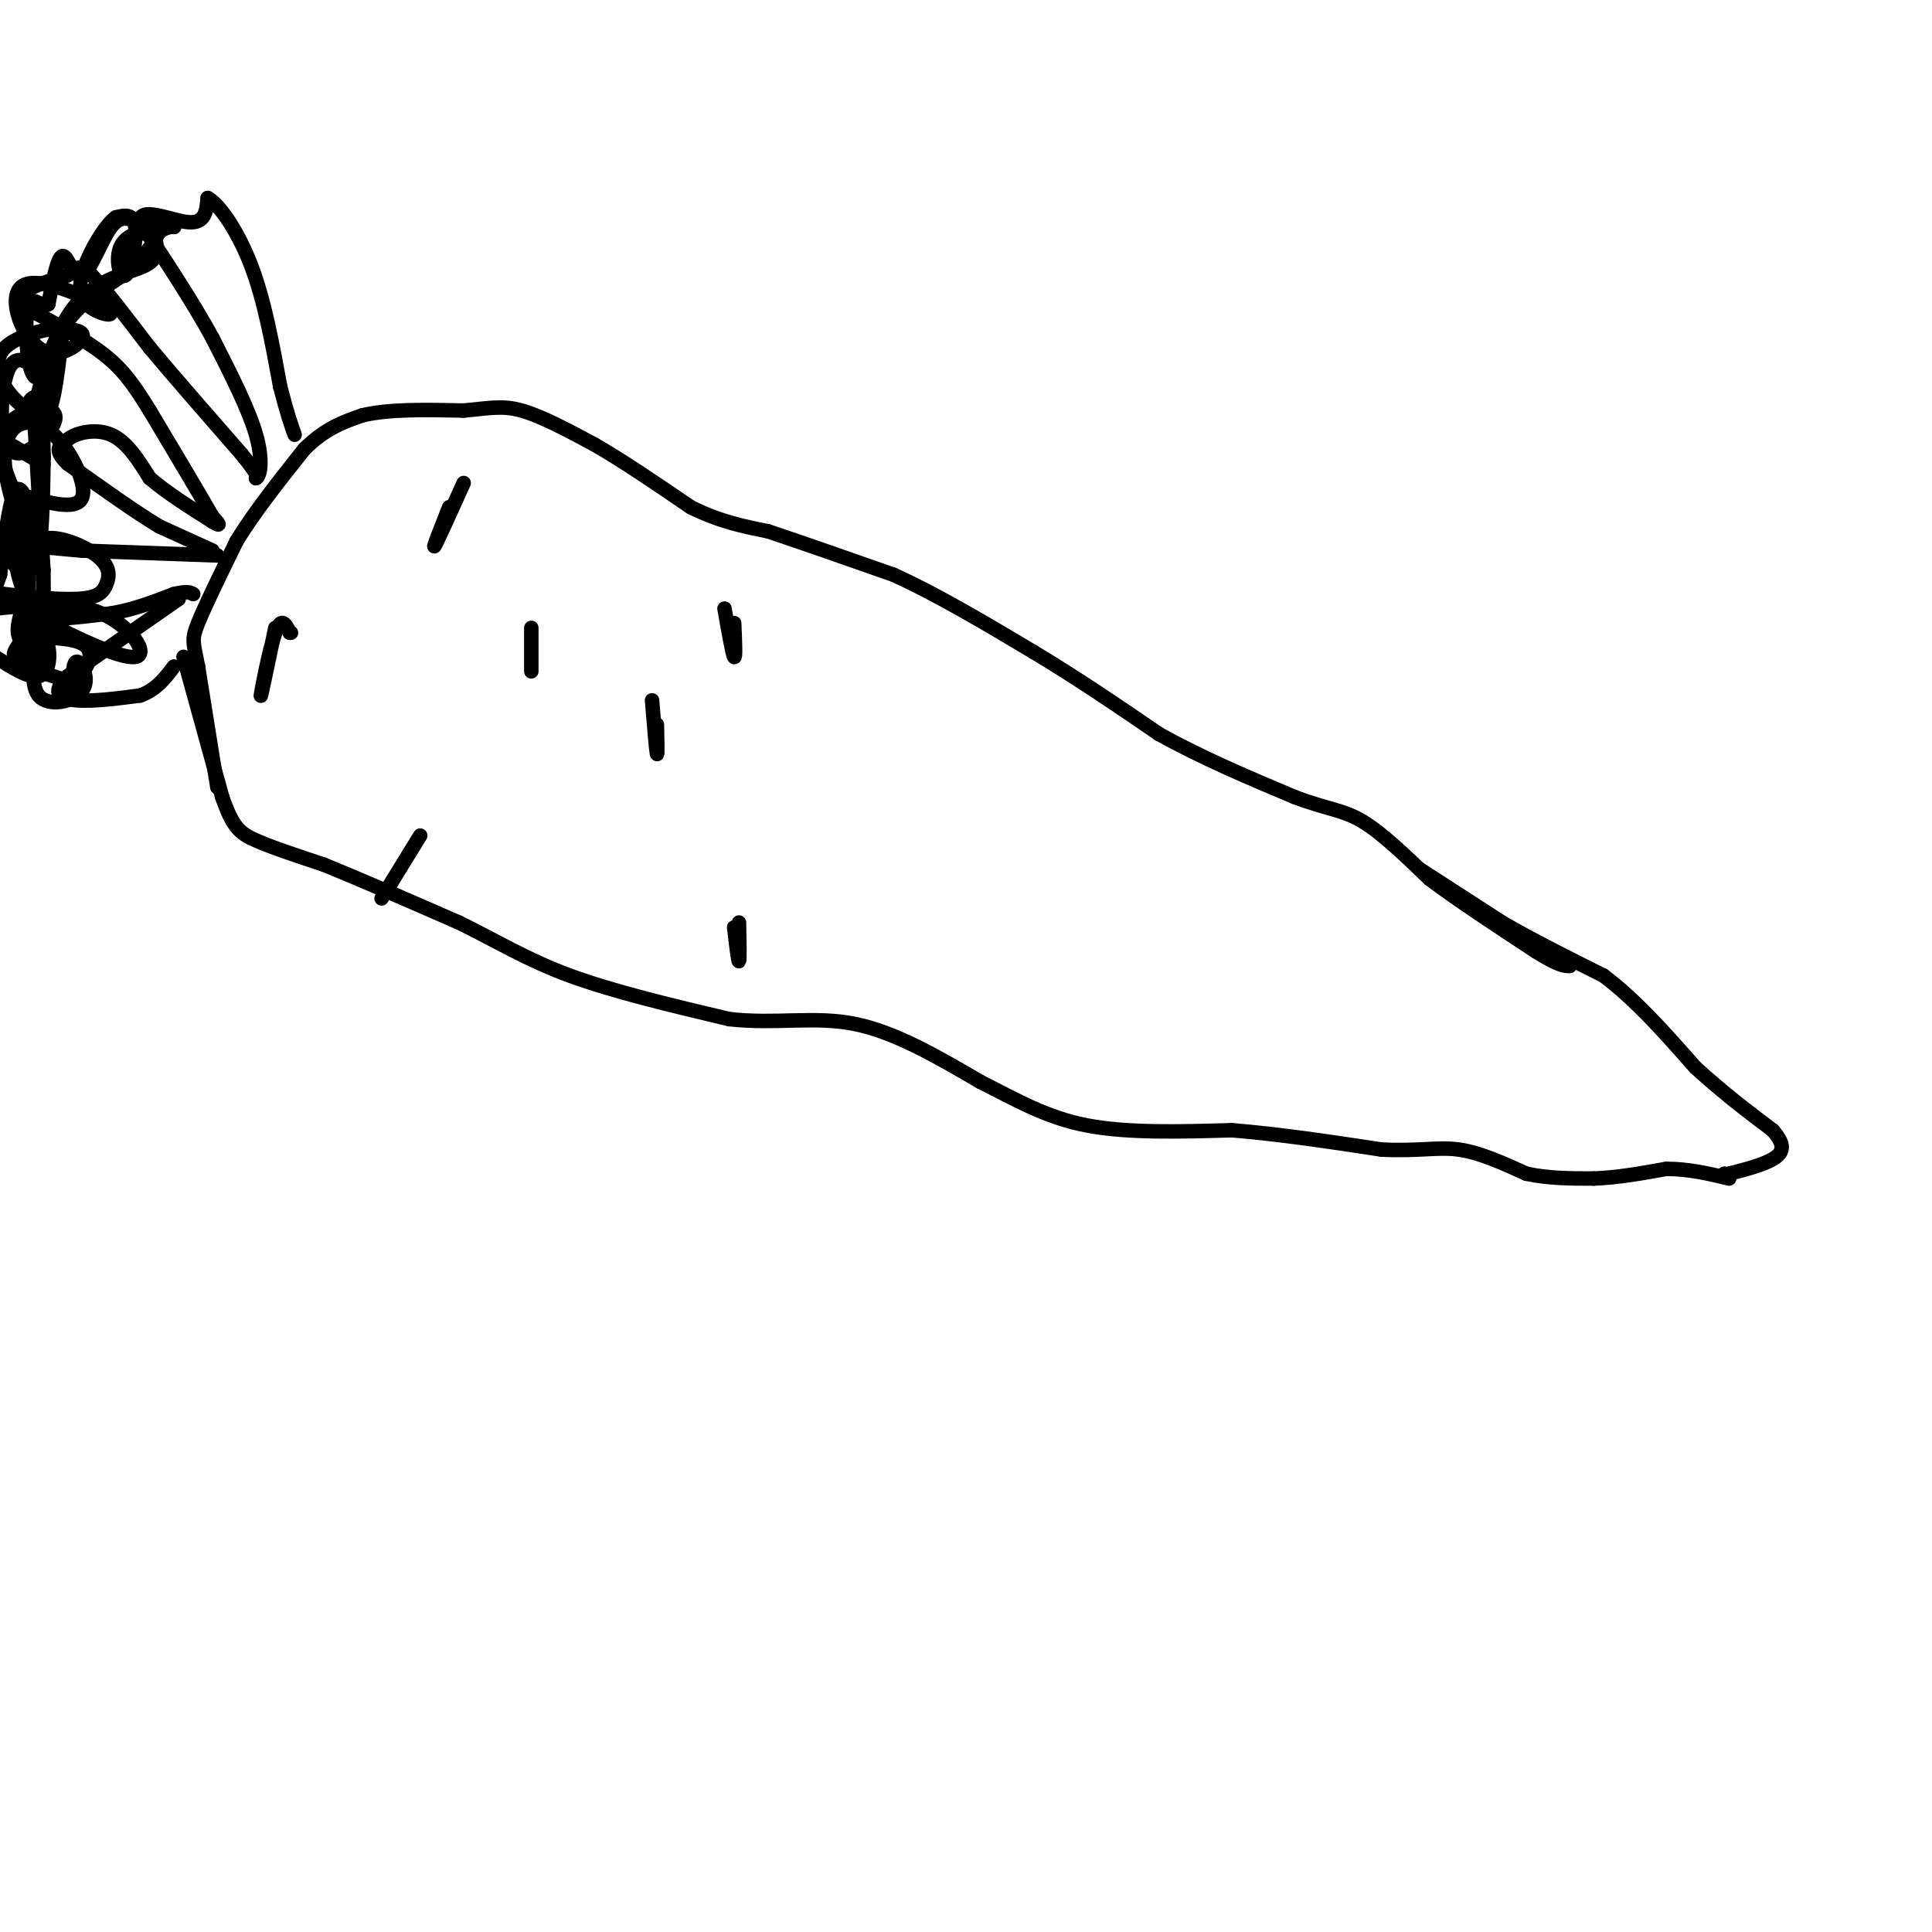 <svg viewBox='0 0 400 400' version='1.1' xmlns='http://www.w3.org/2000/svg' xmlns:xlink='http://www.w3.org/1999/xlink'><g fill='none' stroke='#000000' stroke-width='3' stroke-linecap='round' stroke-linejoin='round'><path d='M45,163c0.000,0.000 -4.000,-25.000 -4,-25'/><path d='M41,138c-0.978,-5.133 -1.422,-5.467 0,-9c1.422,-3.533 4.711,-10.267 8,-17'/><path d='M49,112c3.667,-6.000 8.833,-12.500 14,-19'/><path d='M63,93c4.333,-4.333 8.167,-5.667 12,-7'/><path d='M75,86c5.500,-1.333 13.250,-1.167 21,-1'/><path d='M96,85c5.267,-0.467 7.933,-1.133 12,0c4.067,1.133 9.533,4.067 15,7'/><path d='M123,92c5.833,3.333 12.917,8.167 20,13'/><path d='M143,105c6.000,3.000 11.000,4.000 16,5'/><path d='M159,110c7.000,2.333 16.500,5.667 26,9'/><path d='M185,119c9.167,4.167 19.083,10.083 29,16'/><path d='M214,135c9.167,5.500 17.583,11.250 26,17'/><path d='M240,152c9.000,5.000 18.500,9.000 28,13'/><path d='M268,165c6.844,2.600 9.956,2.600 14,5c4.044,2.400 9.022,7.200 14,12'/><path d='M296,182c6.000,4.500 14.000,9.750 22,15'/><path d='M318,197c4.833,3.000 5.917,3.000 7,3'/><path d='M38,136c0.000,0.000 8.000,29.000 8,29'/><path d='M46,165c2.178,6.289 3.622,7.511 7,9c3.378,1.489 8.689,3.244 14,5'/><path d='M67,179c7.000,2.833 17.500,7.417 28,12'/><path d='M95,191c8.000,3.911 14.000,7.689 23,11c9.000,3.311 21.000,6.156 33,9'/><path d='M151,211c9.756,1.089 17.644,-0.689 26,1c8.356,1.689 17.178,6.844 26,12'/><path d='M203,224c7.600,3.822 13.600,7.378 22,9c8.400,1.622 19.200,1.311 30,1'/><path d='M255,234c10.167,0.833 20.583,2.417 31,4'/><path d='M286,238c7.756,0.400 11.644,-0.600 16,0c4.356,0.600 9.178,2.800 14,5'/><path d='M316,243c4.667,1.000 9.333,1.000 14,1'/><path d='M330,244c4.833,-0.167 9.917,-1.083 15,-2'/><path d='M345,242c4.667,0.000 8.833,1.000 13,2'/><path d='M294,180c0.000,0.000 17.000,11.000 17,11'/><path d='M311,191c6.333,3.667 13.667,7.333 21,11'/><path d='M332,202c6.667,5.000 12.833,12.000 19,19'/><path d='M351,221c5.833,5.333 10.917,9.167 16,13'/><path d='M367,234c2.889,3.222 2.111,4.778 0,6c-2.111,1.222 -5.556,2.111 -9,3'/><path d='M358,243c-1.667,0.500 -1.333,0.250 -1,0'/><path d='M44,114c0.000,0.000 -11.000,-5.000 -11,-5'/><path d='M33,109c-5.000,-3.000 -12.000,-8.000 -19,-13'/><path d='M14,96c-3.167,-3.000 -1.583,-4.000 0,-5'/><path d='M14,91c1.644,-1.400 5.756,-2.400 9,-1c3.244,1.400 5.622,5.200 8,9'/><path d='M31,99c3.500,3.000 8.250,6.000 13,9'/><path d='M44,108c2.167,1.333 1.083,0.167 0,-1'/><path d='M44,107c-2.167,-3.833 -7.583,-12.917 -13,-22'/><path d='M31,85c-3.489,-5.644 -5.711,-8.756 -10,-12c-4.289,-3.244 -10.644,-6.622 -17,-10'/><path d='M4,63c-1.167,-2.667 4.417,-4.333 10,-6'/><path d='M14,57c2.133,-1.600 2.467,-2.600 5,0c2.533,2.600 7.267,8.800 12,15'/><path d='M31,72c5.167,6.167 12.083,14.083 19,22'/><path d='M50,94c3.667,4.500 3.333,4.750 3,5'/><path d='M53,99c0.867,-0.333 1.533,-3.667 0,-9c-1.533,-5.333 -5.267,-12.667 -9,-20'/><path d='M44,70c-4.000,-7.333 -9.500,-15.667 -15,-24'/><path d='M29,46c-0.289,-3.511 6.489,-0.289 10,0c3.511,0.289 3.756,-2.356 4,-5'/><path d='M43,41c2.356,1.222 6.244,6.778 9,14c2.756,7.222 4.378,16.111 6,25'/><path d='M58,80c1.500,5.833 2.250,7.917 3,10'/><path d='M45,115c0.000,0.000 -28.000,-1.000 -28,-1'/><path d='M17,114c-7.289,-0.556 -11.511,-1.444 -13,0c-1.489,1.444 -0.244,5.222 1,9'/><path d='M5,123c-0.111,2.556 -0.889,4.444 2,5c2.889,0.556 9.444,-0.222 16,-1'/><path d='M23,127c4.833,-0.833 8.917,-2.417 13,-4'/><path d='M36,123c2.833,-0.667 3.417,-0.333 4,0'/><path d='M37,124c0.000,0.000 -23.000,16.000 -23,16'/><path d='M14,140c-3.711,3.644 -1.489,4.756 2,5c3.489,0.244 8.244,-0.378 13,-1'/><path d='M29,144c3.333,-1.167 5.167,-3.583 7,-6'/><path d='M15,132c-2.000,0.167 -4.000,0.333 -5,-2c-1.000,-2.333 -1.000,-7.167 -1,-12'/><path d='M9,118c-0.500,-7.500 -1.250,-20.250 -2,-33'/><path d='M7,85c0.222,-4.378 1.778,1.178 3,0c1.222,-1.178 2.111,-9.089 3,-17'/><path d='M13,68c2.833,-4.833 8.417,-8.417 14,-12'/><path d='M27,56c3.333,-3.333 4.667,-5.667 6,-8'/><path d='M33,48c1.911,-1.422 3.689,-0.978 3,-1c-0.689,-0.022 -3.844,-0.511 -7,-1'/><path d='M29,46c-2.132,-0.630 -3.963,-1.705 -6,1c-2.037,2.705 -4.279,9.190 -6,10c-1.721,0.810 -2.920,-4.054 -4,-4c-1.080,0.054 -2.040,5.027 -3,10'/><path d='M10,63c-1.331,0.885 -3.158,-1.901 -4,0c-0.842,1.901 -0.700,8.489 0,12c0.700,3.511 1.958,3.945 2,2c0.042,-1.945 -1.131,-6.270 -1,-6c0.131,0.270 1.565,5.135 3,10'/><path d='M10,81c-0.726,1.505 -4.042,0.268 -4,3c0.042,2.732 3.442,9.434 3,11c-0.442,1.566 -4.727,-2.003 -7,-3c-2.273,-0.997 -2.535,0.578 -1,5c1.535,4.422 4.867,11.692 6,14c1.133,2.308 0.066,-0.346 -1,-3'/><path d='M6,108c-1.099,-1.775 -3.346,-4.713 -3,-1c0.346,3.713 3.285,14.077 3,20c-0.285,5.923 -3.796,7.407 -3,9c0.796,1.593 5.898,3.297 11,5'/><path d='M14,141c3.222,-0.689 5.778,-4.911 4,-7c-1.778,-2.089 -7.889,-2.044 -14,-2'/><path d='M4,132c-1.377,-2.730 2.181,-8.555 2,-13c-0.181,-4.445 -4.100,-7.511 -5,-7c-0.900,0.511 1.219,4.599 3,6c1.781,1.401 3.223,0.115 4,-4c0.777,-4.115 0.888,-11.057 1,-18'/><path d='M9,96c0.056,-6.445 -0.303,-13.559 -1,-14c-0.697,-0.441 -1.733,5.789 -1,3c0.733,-2.789 3.236,-14.597 8,-21c4.764,-6.403 11.790,-7.401 15,-9c3.210,-1.599 2.605,-3.800 2,-6'/><path d='M32,49c-0.016,0.503 -1.055,4.761 -1,5c0.055,0.239 1.205,-3.541 0,-5c-1.205,-1.459 -4.766,-0.597 -6,2c-1.234,2.597 -0.140,6.930 1,6c1.140,-0.930 2.326,-7.123 2,-10c-0.326,-2.877 -2.163,-2.439 -4,-2'/><path d='M24,45c-1.838,1.237 -4.434,5.328 -6,9c-1.566,3.672 -2.103,6.925 0,9c2.103,2.075 6.845,2.973 4,1c-2.845,-1.973 -13.278,-6.818 -17,-5c-3.722,1.818 -0.733,10.297 3,13c3.733,2.703 8.209,-0.371 9,-2c0.791,-1.629 -2.105,-1.815 -5,-2'/><path d='M12,68c-3.195,0.188 -8.682,1.657 -11,4c-2.318,2.343 -1.468,5.558 0,8c1.468,2.442 3.554,4.110 5,5c1.446,0.890 2.251,1.003 3,0c0.749,-1.003 1.441,-3.122 0,-6c-1.441,-2.878 -5.015,-6.514 -7,-3c-1.985,3.514 -2.381,14.177 0,17c2.381,2.823 7.537,-2.193 9,-5c1.463,-2.807 -0.769,-3.403 -3,-4'/><path d='M8,84c-2.333,0.500 -6.667,3.750 -11,7'/><path d='M3,102c6.408,1.987 12.816,3.974 14,1c1.184,-2.974 -2.854,-10.908 -7,-14c-4.146,-3.092 -8.398,-1.342 -9,4c-0.602,5.342 2.447,14.277 4,17c1.553,2.723 1.610,-0.767 1,-4c-0.610,-3.233 -1.889,-6.209 -3,-4c-1.111,2.209 -2.056,9.605 -3,17'/><path d='M0,119c-1.055,3.446 -2.193,3.561 1,4c3.193,0.439 10.717,1.203 15,1c4.283,-0.203 5.326,-1.373 6,-3c0.674,-1.627 0.979,-3.711 -2,-6c-2.979,-2.289 -9.243,-4.783 -12,-3c-2.757,1.783 -2.007,7.842 -2,11c0.007,3.158 -0.730,3.413 4,6c4.730,2.587 14.927,7.504 18,7c3.073,-0.504 -0.979,-6.430 -7,-9c-6.021,-2.570 -14.010,-1.785 -22,-1'/><path d='M-1,126c-4.000,0.167 -3.000,1.083 -2,2'/><path d='M-1,136c3.501,2.226 7.003,4.453 9,4c1.997,-0.453 2.491,-3.585 2,-6c-0.491,-2.415 -1.967,-4.111 -3,-3c-1.033,1.111 -1.624,5.030 -1,7c0.624,1.970 2.464,1.991 3,1c0.536,-0.991 -0.232,-2.996 -1,-5'/><path d='M8,134c-0.713,1.437 -1.995,7.530 0,10c1.995,2.470 7.268,1.319 9,-1c1.732,-2.319 -0.077,-5.805 -1,-6c-0.923,-0.195 -0.962,2.903 -1,6'/><path d='M57,130c-1.533,7.356 -3.067,14.711 -3,14c0.067,-0.711 1.733,-9.489 3,-13c1.267,-3.511 2.133,-1.756 3,0'/><path d='M60,131c0.500,0.000 0.250,0.000 0,0'/><path d='M96,100c-2.750,6.083 -5.500,12.167 -6,13c-0.500,0.833 1.250,-3.583 3,-8'/><path d='M79,186c0.000,0.000 8.000,-13.000 8,-13'/><path d='M110,130c0.000,0.000 0.000,9.000 0,9'/><path d='M136,150c0.083,3.417 0.167,6.833 0,6c-0.167,-0.833 -0.583,-5.917 -1,-11'/><path d='M152,129c0.167,3.750 0.333,7.500 0,7c-0.333,-0.500 -1.167,-5.250 -2,-10'/><path d='M153,191c0.083,3.917 0.167,7.833 0,8c-0.167,0.167 -0.583,-3.417 -1,-7'/></g>
</svg>